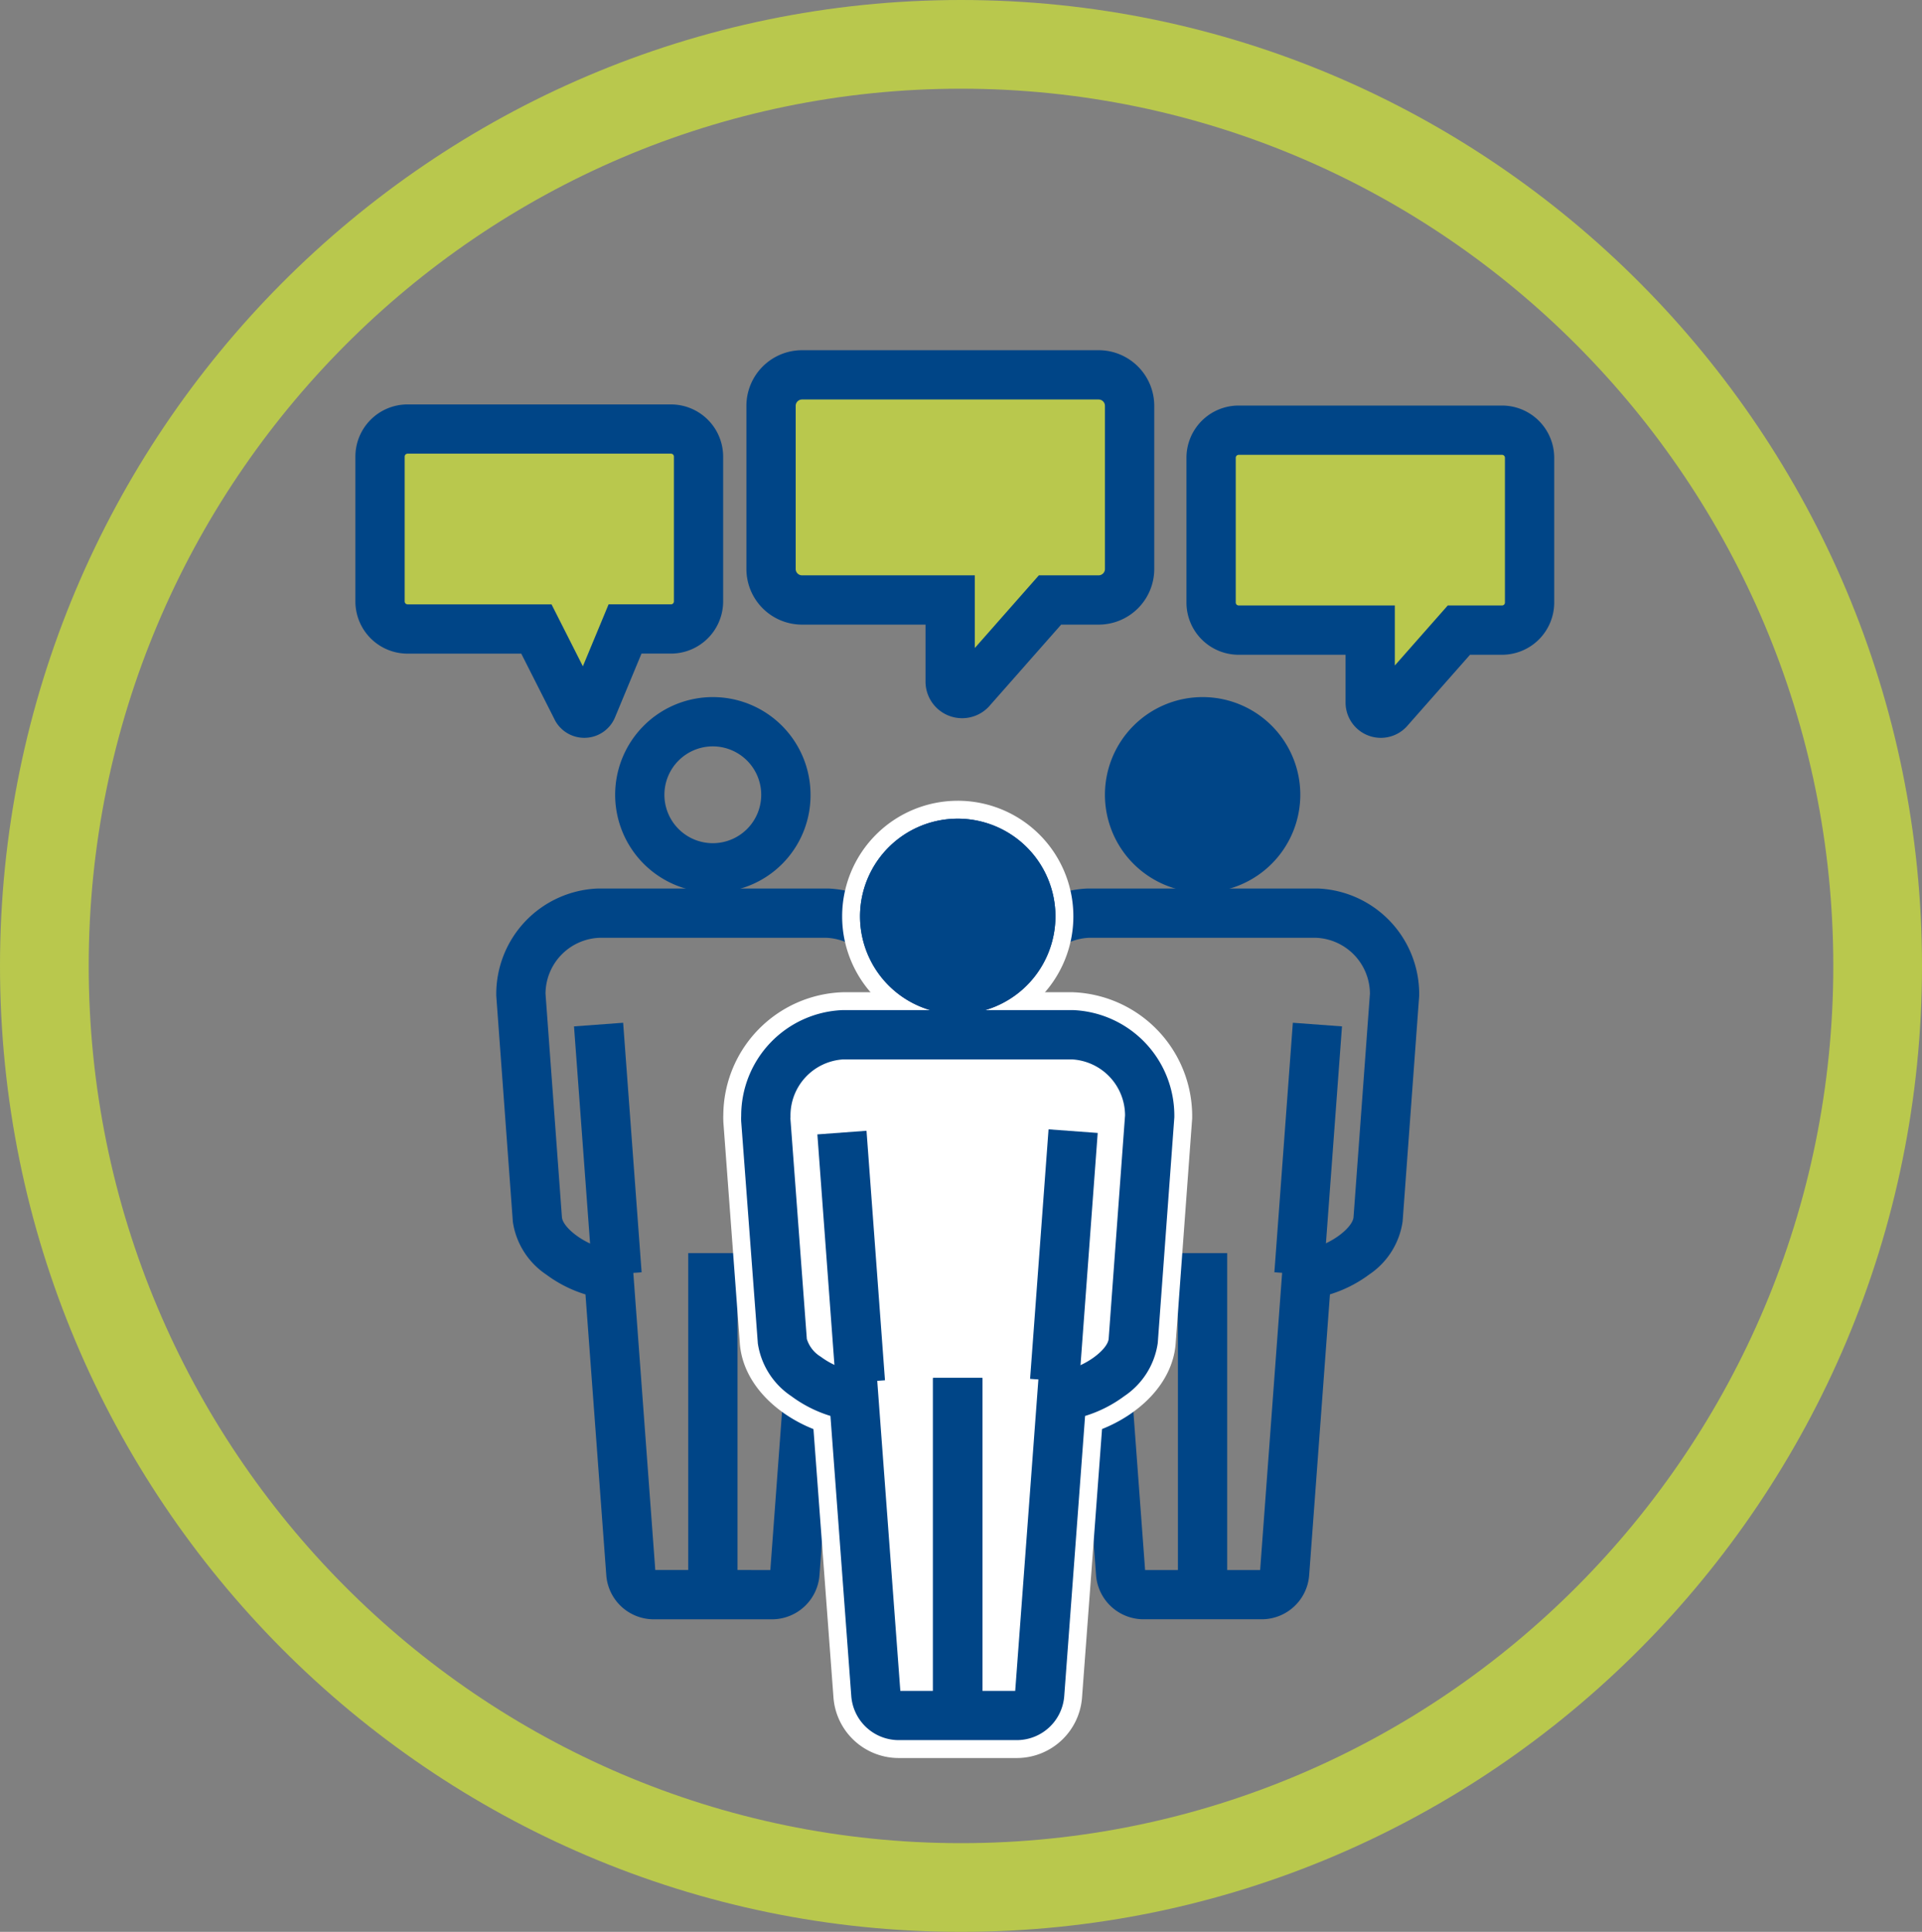 <svg xmlns="http://www.w3.org/2000/svg" xmlns:xlink="http://www.w3.org/1999/xlink" width="195" height="196" viewBox="0 0 195 196"><rect x="0" y="0" width="195" height="196" fill="#808080" stroke="none"/><defs><clipPath id="a"><rect width="195" height="196" fill="none"/></clipPath></defs><g clip-path="url(#a)"><path d="M152.4,43.646H125.66a2.794,2.794,0,0,0-2.785,2.785V61.145a2.794,2.794,0,0,0,2.785,2.785h13.356v7.351a1.079,1.079,0,0,0,1.842.763l7.156-8.114H152.4a2.793,2.793,0,0,0,2.785-2.785V46.431a2.793,2.793,0,0,0-2.785-2.785" fill="#b9c84d"/><path d="M93-4.5c53.762,0,97.5,43.963,97.5,98s-43.738,98-97.5,98-97.5-43.963-97.5-98S39.238-4.5,93-4.5Zm0,187c48.8,0,88.5-39.925,88.5-89S141.8,4.5,93,4.5,4.5,44.425,4.5,93.5,44.2,182.5,93,182.5Z" transform="translate(4.5 4.5)" fill="#b9c84d"/><path d="M111.475,38.031H81.365a3.146,3.146,0,0,0-3.137,3.136V57.736a3.146,3.146,0,0,0,3.137,3.136H96.4v8.277a1.215,1.215,0,0,0,2.074.86l8.058-9.137h4.939a3.145,3.145,0,0,0,3.136-3.136V41.167a3.145,3.145,0,0,0-3.136-3.136" fill="#b9c84d"/><path d="M125.656,41.146h26.751a5.3,5.3,0,0,1,5.279,5.278V61.152a5.3,5.3,0,0,1-5.279,5.278h-3.264l-6.461,7.326-.055.055a3.579,3.579,0,0,1-6.11-2.531V66.43H125.652a5.294,5.294,0,0,1-5.277-5.277V46.423a5.294,5.294,0,0,1,5.277-5.277Zm26.739,5H125.667a.3.3,0,0,0-.292.292v14.7a.3.3,0,0,0,.292.292h15.849v6.088l5.369-6.088h5.51a.293.293,0,0,0,.29-.29v-14.7A.293.293,0,0,0,152.4,46.146Z" fill="#004587"/><path d="M58.5,71.879l-4.081-8.063H41.342a2.794,2.794,0,0,1-2.785-2.785V46.317a2.794,2.794,0,0,1,2.785-2.785H68.081a2.8,2.8,0,0,1,2.787,2.785V61.031a2.8,2.8,0,0,1-2.787,2.785H63.415l-3.322,8a.878.878,0,0,1-1.595.06" fill="#b9c84d"/><path d="M81.361,35.531h30.124a5.645,5.645,0,0,1,5.622,5.629V57.743a5.645,5.645,0,0,1-5.629,5.629h-3.818L100.3,71.721l-.055.055A3.715,3.715,0,0,1,93.9,69.149V63.372H81.358a5.646,5.646,0,0,1-5.63-5.629V41.16a5.646,5.646,0,0,1,5.63-5.629Zm30.107,5H81.37a.647.647,0,0,0-.642.641V57.731a.647.647,0,0,0,.642.641H98.9v7.374l6.5-7.374h6.063a.647.647,0,0,0,.641-.641V41.172A.647.647,0,0,0,111.468,40.531Z" fill="#004587"/><path d="M59.281,74.858a3.378,3.378,0,0,1-3.008-1.842l0-.008-3.387-6.692H41.334a5.294,5.294,0,0,1-5.277-5.277V46.309a5.294,5.294,0,0,1,5.277-5.277H68.092A5.3,5.3,0,0,1,73.368,46.3v14.74a5.3,5.3,0,0,1-5.276,5.272H65.084L62.4,72.775A3.369,3.369,0,0,1,59.281,74.858ZM41.349,61.316H55.956L59.136,67.6l2.61-6.285h6.327a.3.3,0,0,0,.3-.3V46.327a.3.3,0,0,0-.3-.3H41.349a.3.3,0,0,0-.292.292v14.7A.3.3,0,0,0,41.349,61.316Z" fill="#004587"/><path d="M60.655,90.147H84.007l.057,0a10.715,10.715,0,0,1,10.225,10.712,5.831,5.831,0,0,1,0,.591l0,.052-1.671,22.435a7.807,7.807,0,0,1-3.4,5.381,13.1,13.1,0,0,1-3.97,2.008l-2.106,28.485a4.837,4.837,0,0,1-4.687,4.477H66.2a4.832,4.832,0,0,1-4.689-4.482L59.4,131.328a13.083,13.083,0,0,1-3.973-2.01,7.806,7.806,0,0,1-3.4-5.393l0-.034-1.678-22.871v-.082A10.717,10.717,0,0,1,60.6,90.149Zm23.233,5H60.768a5.7,5.7,0,0,0-5.421,5.679L57.011,123.5c.11,1.106,2.453,2.9,4.72,3.242.1.015.18.024.245.03l2.117.186,2.39,32.331H78.156l2.389-32.313,2.1-.2c.092-.009.181-.019.271-.032a7.828,7.828,0,0,0,3.3-1.428,3.213,3.213,0,0,0,1.417-1.807l1.664-22.345c0-.028,0-.046,0-.057l-.007-.086v-.114A5.694,5.694,0,0,0,83.888,95.147Z" fill="#004587"/><path d="M72.32,90.547h0a9.911,9.911,0,1,1,9.914-9.911A9.856,9.856,0,0,1,72.317,90.547Zm0-14.822a4.911,4.911,0,1,0,4.911,4.911A4.917,4.917,0,0,0,72.32,75.725Z" fill="#004587"/><path d="M2.5,33.7h-5V0h5Z" transform="translate(72.327 127.134)" fill="#004587"/><path d="M-.62,25.5-2.493.184,2.493-.184,4.366,25.131Z" transform="translate(60.73 103.95)" fill="#004587"/><path d="M110.326,90.147l23.411,0a10.717,10.717,0,0,1,10.25,10.79v.082l-1.681,22.9a7.806,7.806,0,0,1-3.4,5.393,13.085,13.085,0,0,1-3.974,2.01l-2.107,28.48a4.831,4.831,0,0,1-4.688,4.483H115.889a4.837,4.837,0,0,1-4.687-4.477v-.005l-2.106-28.48a13.1,13.1,0,0,1-3.97-2.008,7.807,7.807,0,0,1-3.4-5.381l0-.035-1.671-22.452a5.83,5.83,0,0,1,0-.591A10.715,10.715,0,0,1,110.269,90.15Zm23.243,5H110.445a5.694,5.694,0,0,0-5.4,5.76v.114l-.007.086c0,.01,0,.029,0,.057l1.664,22.345a3.213,3.213,0,0,0,1.417,1.807,7.828,7.828,0,0,0,3.3,1.428c.091.013.179.023.269.032l2.1.2,2.39,32.314H127.85l2.392-32.331,2.117-.186c.065-.006.143-.015.245-.03,2.267-.337,4.609-2.136,4.72-3.242l1.664-22.677A5.7,5.7,0,0,0,133.569,95.147Z" fill="#004587"/><path d="M122.019,90.547h-.006a9.911,9.911,0,1,1,9.912-9.913v.005a9.922,9.922,0,0,1-9.906,9.907Z" fill="#004587"/><path d="M2.5,33.7h-5V0h5Z" transform="translate(122.008 127.134)" fill="#004587"/><path d="M2.493,25.5l-4.986-.369L-.62-.184,4.366.184Z" transform="translate(131.788 103.95)" fill="#004587"/><path d="M91.127,176.844a5.178,5.178,0,0,1-5.048-4.756l-2.1-28.2c-3.527-1.126-7.066-3.963-7.39-7.578L74.92,113.863a6.629,6.629,0,0,1-.008-.746,10.969,10.969,0,0,1,10.557-10.923h23.315a11.056,11.056,0,0,1,10.652,11.066l-1.68,22.99c-.316,3.657-3.859,6.509-7.393,7.638l-2.1,28.206a5.17,5.17,0,0,1-5.048,4.752Z" fill="#fff"/><path d="M108.782,103.717a9.5,9.5,0,0,1,9.13,9.542v.091l-1.672,22.787c-.273,3.15-3.886,5.82-7.312,6.56l-2.182,29.282a3.626,3.626,0,0,1-3.527,3.341H91.127a3.629,3.629,0,0,1-3.528-3.343L85.417,142.7c-3.421-.74-7.032-3.4-7.31-6.526l-1.669-22.422a5.2,5.2,0,0,1-.005-.544,9.475,9.475,0,0,1,9.073-9.488Zm.038-3.048H85.506a12.541,12.541,0,0,0-12.121,12.464c-.006.16-.01.41.01.78L75.068,136.4c.357,4.021,3.74,7.112,7.464,8.592L84.56,172.2a6.639,6.639,0,0,0,6.567,6.163h12.088a6.637,6.637,0,0,0,6.567-6.169l2.027-27.208c3.73-1.483,7.115-4.582,7.463-8.589l1.675-22.828.008-.111v-.2a12.581,12.581,0,0,0-12.1-12.589Z" fill="#fff"/><path d="M97.171,103.175a10.2,10.2,0,1,1,10.2-10.2,10.2,10.2,0,0,1-10.2,10.2" fill="#fff"/><path d="M97.171,84.292a8.679,8.679,0,1,1-8.678,8.68h0a8.688,8.688,0,0,1,8.678-8.679m0-3.05A11.729,11.729,0,1,0,108.9,92.971,11.729,11.729,0,0,0,97.171,81.242" fill="#fff"/><path d="M85.482,102.482l23.411,0a10.718,10.718,0,0,1,10.251,10.792v.082l-1.681,22.9a7.806,7.806,0,0,1-3.4,5.393,13.076,13.076,0,0,1-3.974,2.009l-2.114,28.407a4.83,4.83,0,0,1-4.686,4.48H91.052a4.831,4.831,0,0,1-4.684-4.48l-2.114-28.409a13.1,13.1,0,0,1-3.971-2.008,7.808,7.808,0,0,1-3.4-5.381l0-.035L75.2,113.788a5.807,5.807,0,0,1,0-.592,10.717,10.717,0,0,1,10.225-10.712Zm23.243,5H85.6a5.7,5.7,0,0,0-5.4,5.762v.114l-.007.086c0,.01,0,.029,0,.055l1.665,22.345a3.215,3.215,0,0,0,1.417,1.807,7.816,7.816,0,0,0,3.307,1.429c.085.013.169.023.262.032l2.1.2,2.4,32.24H103l2.4-32.255,2.116-.186c.066-.006.142-.015.232-.029h.007c2.268-.334,4.614-2.134,4.725-3.242l1.664-22.677A5.7,5.7,0,0,0,108.725,107.482Z" fill="#004587"/><path d="M97.175,102.884h-.006a9.912,9.912,0,1,1,9.912-9.915v.007a9.92,9.92,0,0,1-9.906,9.908Z" fill="#004587"/><path d="M2.5,33.624h-5V0h5Z" transform="translate(97.165 139.803)" fill="#004587"/><path d="M-.62,25.5-2.493.184,2.493-.184,4.366,25.131Z" transform="translate(85.421 114.908)" fill="#004587"/><path d="M97.175,102.884h-.006a9.912,9.912,0,1,1,9.912-9.915v.007a9.92,9.92,0,0,1-9.906,9.908Z" fill="#004587"/><path d="M2.5,33.624h-5V0h5Z" transform="translate(97.165 139.803)" fill="#004587"/><path d="M2.493,25.5l-4.986-.369L-.62-.184,4.366.184Z" transform="translate(107.003 114.762)" fill="#004587"/></g></svg>